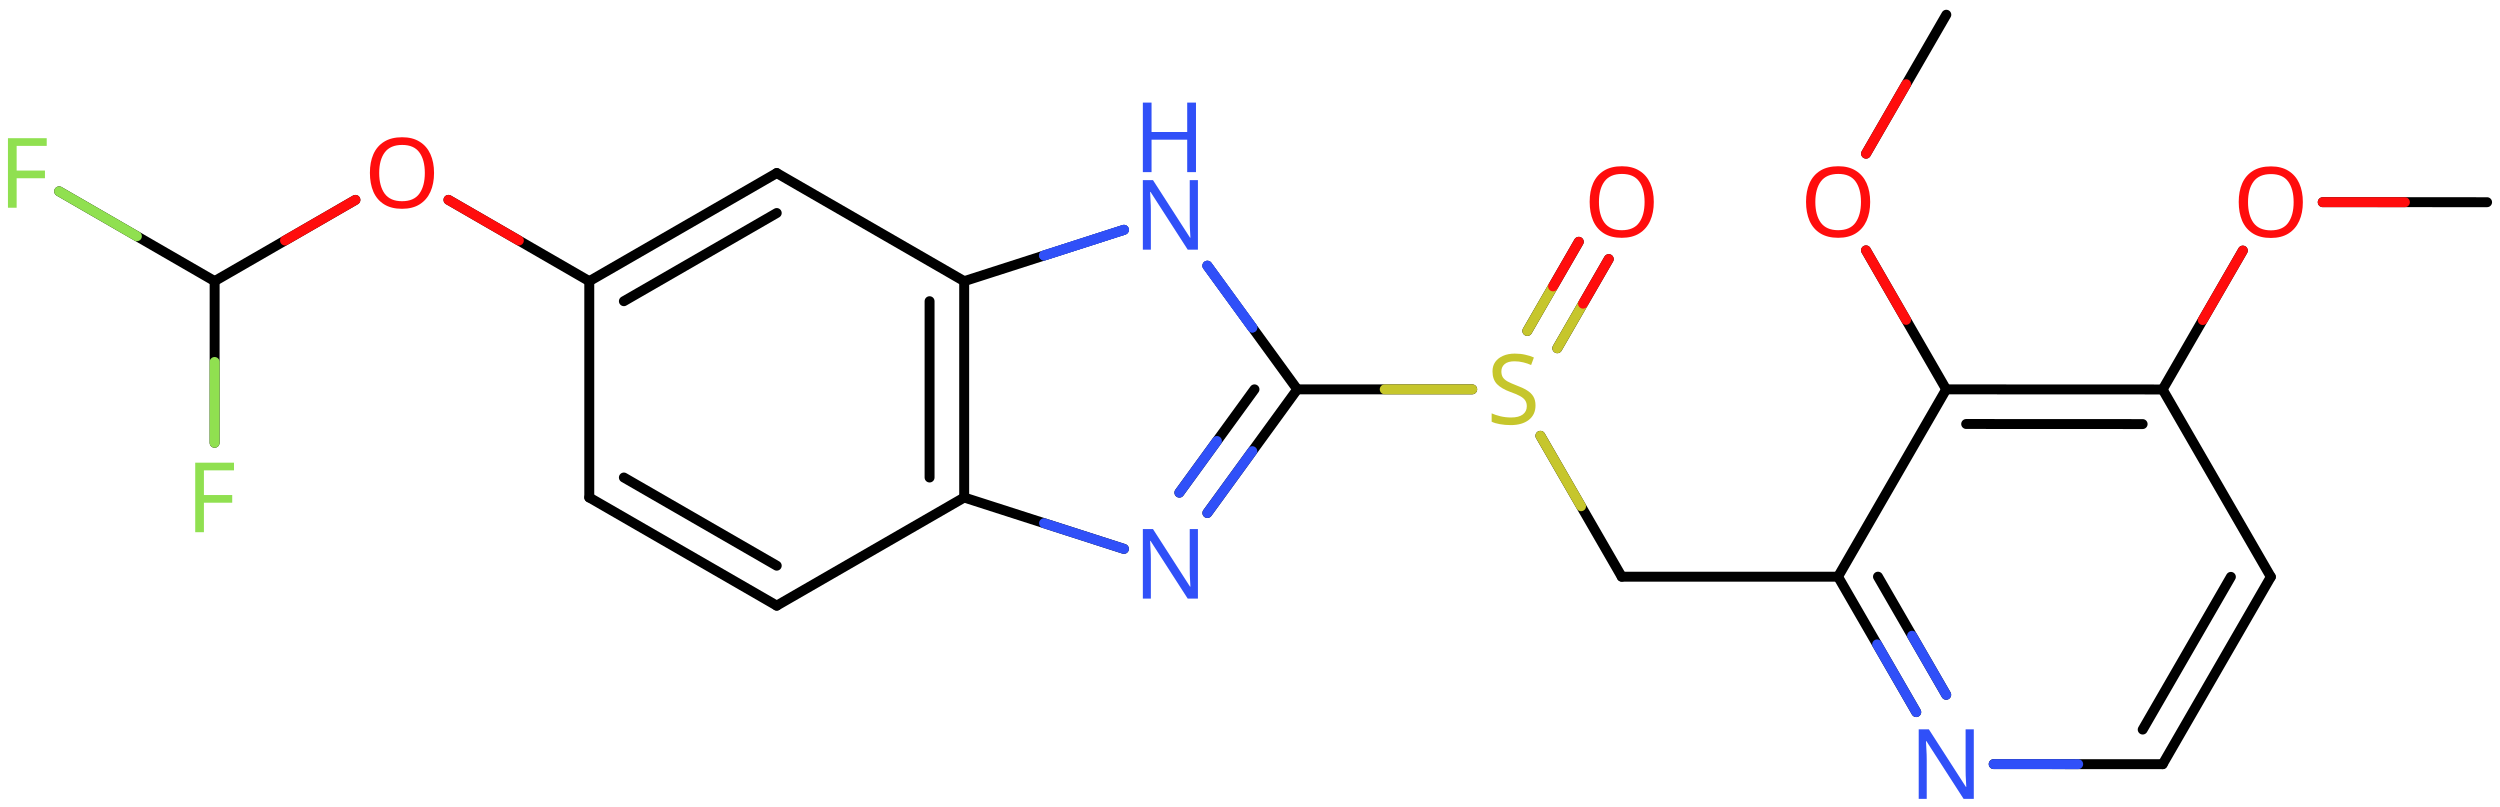 <svg xmlns="http://www.w3.org/2000/svg" xmlns:xlink="http://www.w3.org/1999/xlink" height="56.846mm" version="1.2" viewBox="0 0 176.148 56.846" width="176.148mm">
      
    <desc>Generated by the Chemistry Development Kit (http://github.com/cdk)</desc>
      
    <g fill="#FF0D0D" stroke="#000000" stroke-linecap="round" stroke-linejoin="round" stroke-width=".7">
            
        <rect fill="#FFFFFF" height="57.0" stroke="none" width="177.0" x=".0" y=".0"/>
            
        <g class="mol" id="mol1">
                  
            <line class="bond" id="mol1bnd1" x1="175.238" x2="163.657" y1="14.247" y2="14.246"/>
                  
            <line class="bond" id="mol1bnd2" x1="158.028" x2="152.376" y1="17.656" y2="27.442"/>
                  
            <g class="bond" id="mol1bnd3">
                        
                <line x1="152.376" x2="137.127" y1="27.442" y2="27.435"/>
                        
                <line x1="150.968" x2="138.535" y1="29.88" y2="29.874"/>
                      
            </g>
                  
            <line class="bond" id="mol1bnd4" x1="137.127" x2="129.505" y1="27.435" y2="40.632"/>
                  
            <g class="bond" id="mol1bnd5">
                        
                <line x1="129.505" x2="135.017" y1="40.632" y2="50.174"/>
                        
                <line x1="132.321" x2="137.128" y1="40.632" y2="48.954"/>
                      
                <line class="hi" stroke="#3050F8" x1="135.017" x2="132.261" y1="50.174" y2="45.403"/>
                <line class="hi" stroke="#3050F8" x1="137.128" x2="134.724" y1="48.954" y2="44.793"/>
            </g>
                  
            <line class="bond" id="mol1bnd6" x1="140.473" x2="152.38" y1="53.838" y2="53.843"/>
                  
            <g class="bond" id="mol1bnd7">
                        
                <line x1="152.38" x2="160.002" y1="53.843" y2="40.646"/>
                        
                <line x1="150.973" x2="157.186" y1="51.404" y2="40.646"/>
                      
            </g>
                  
            <line class="bond" id="mol1bnd8" x1="152.376" x2="160.002" y1="27.442" y2="40.646"/>
                  
            <line class="bond" id="mol1bnd9" x1="129.505" x2="114.265" y1="40.632" y2="40.632"/>
                  
            <line class="bond" id="mol1bnd10" x1="114.265" x2="108.535" y1="40.632" y2="30.707"/>
                  
            <g class="bond" id="mol1bnd11">
                        
                <line x1="107.614" x2="111.24" y1="23.318" y2="17.037"/>
                        
                <line x1="109.725" x2="113.351" y1="24.537" y2="18.256"/>
                      
                <line class="hi" stroke="#C6C62C" x1="107.614" x2="109.427" y1="23.318" y2="20.178"/>
                <line class="hi" stroke="#FF0D0D" x1="111.24" x2="109.427" y1="17.037" y2="20.178"/>
                <line class="hi" stroke="#C6C62C" x1="109.725" x2="111.538" y1="24.537" y2="21.396"/>
                <line class="hi" stroke="#FF0D0D" x1="113.351" x2="111.538" y1="18.256" y2="21.396"/>
            </g>
                  
            <line class="bond" id="mol1bnd12" x1="103.73" x2="91.405" y1="27.433" y2="27.433"/>
                  
            <g class="bond" id="mol1bnd13">
                        
                <line x1="85.07" x2="91.405" y1="36.145" y2="27.433"/>
                        
                <line x1="83.098" x2="88.39" y1="34.711" y2="27.433"/>
                      
                <line class="hi" stroke="#3050F8" x1="85.07" x2="88.237" y1="36.145" y2="31.789"/>
                <line class="hi" stroke="#3050F8" x1="83.098" x2="85.744" y1="34.711" y2="31.072"/>
            </g>
                  
            <line class="bond" id="mol1bnd14" x1="79.191" x2="67.936" y1="38.674" y2="35.053"/>
                  
            <g class="bond" id="mol1bnd15">
                        
                <line x1="67.936" x2="67.936" y1="35.053" y2="19.813"/>
                        
                <line x1="65.497" x2="65.497" y1="33.645" y2="21.222"/>
                      
            </g>
                  
            <line class="bond" id="mol1bnd16" x1="67.936" x2="79.191" y1="19.813" y2="16.193"/>
                  
            <line class="bond" id="mol1bnd17" x1="91.405" x2="85.07" y1="27.433" y2="18.722"/>
                  
            <line class="bond" id="mol1bnd18" x1="67.936" x2="54.728" y1="19.813" y2="12.193"/>
                  
            <g class="bond" id="mol1bnd19">
                        
                <line x1="54.728" x2="41.52" y1="12.193" y2="19.813"/>
                        
                <line x1="54.728" x2="43.958" y1="15.009" y2="21.222"/>
                      
            </g>
                  
            <line class="bond" id="mol1bnd20" x1="41.52" x2="41.52" y1="19.813" y2="35.053"/>
                  
            <g class="bond" id="mol1bnd21">
                        
                <line x1="41.52" x2="54.728" y1="35.053" y2="42.673"/>
                        
                <line x1="43.958" x2="54.728" y1="33.645" y2="39.858"/>
                      
            </g>
                  
            <line class="bond" id="mol1bnd22" x1="67.936" x2="54.728" y1="35.053" y2="42.673"/>
                  
            <line class="bond" id="mol1bnd23" x1="41.52" x2="31.598" y1="19.813" y2="14.083"/>
                  
            <line class="bond" id="mol1bnd24" x1="25.042" x2="15.123" y1="14.085" y2="19.809"/>
                  
            <line class="bond" id="mol1bnd25" x1="15.123" x2="4.167" y1="19.809" y2="13.481"/>
                  
            <line class="bond" id="mol1bnd26" x1="15.123" x2="15.121" y1="19.809" y2="31.199"/>
                  
            <line class="bond" id="mol1bnd27" x1="137.127" x2="131.477" y1="27.435" y2="17.641"/>
                  
            <line class="bond" id="mol1bnd28" x1="131.481" x2="137.136" y1="10.826" y2="1.038"/>
                  
            <path class="atom" d="M162.257 14.242q.0 .756 -.256 1.328q-.256 .565 -.756 .881q-.5 .315 -1.244 .315q-.756 .0 -1.262 -.315q-.506 -.316 -.756 -.887q-.244 -.572 -.244 -1.334q-.0 -.75 .244 -1.31q.25 -.565 .756 -.881q.506 -.315 1.274 -.315q.732 -.0 1.232 .315q.5 .31 .756 .875q.256 .566 .256 1.328zM158.394 14.242q-.0 .923 .387 1.459q.392 .529 1.22 .529q.839 .0 1.22 -.529q.387 -.536 .387 -1.459q.0 -.929 -.387 -1.453q-.381 -.523 -1.208 -.523q-.834 -.0 -1.226 .523q-.393 .524 -.393 1.453z" id="mol1atm2" stroke="none"/>
                  
            <path class="atom" d="M139.072 56.286h-.72l-2.619 -4.066h-.03q.012 .238 .03 .595q.023 .357 .023 .732v2.739h-.565v-4.9h.714l2.608 4.054h.03q-.006 -.107 -.018 -.327q-.012 -.22 -.024 -.476q-.006 -.262 -.006 -.483v-2.768h.577v4.9z" fill="#3050F8" id="mol1atm6" stroke="none"/>
                  
            <path class="atom" d="M108.19 28.57q.0 .649 -.476 1.018q-.47 .364 -1.268 .364q-.417 -.0 -.768 -.066q-.345 -.059 -.578 -.173v-.589q.245 .113 .608 .203q.369 .089 .762 .089q.547 -.0 .827 -.214q.28 -.215 .28 -.578q-.0 -.238 -.107 -.399q-.101 -.166 -.351 -.309q-.25 -.143 -.697 -.298q-.625 -.226 -.946 -.554q-.316 -.333 -.316 -.899q-.0 -.392 .196 -.666q.203 -.28 .554 -.429q.357 -.155 .816 -.155q.404 .0 .738 .078q.339 .071 .613 .196l-.196 .53q-.25 -.113 -.548 -.185q-.298 -.077 -.625 -.077q-.459 .0 -.691 .196q-.232 .197 -.232 .518q.0 .244 .101 .411q.107 .167 .34 .298q.232 .125 .631 .28q.428 .154 .726 .339q.298 .179 .452 .435q.155 .25 .155 .636z" fill="#C6C62C" id="mol1atm10" stroke="none"/>
                  
            <path class="atom" d="M116.525 14.232q-.0 .756 -.256 1.328q-.256 .565 -.757 .881q-.5 .315 -1.244 .315q-.756 .0 -1.262 -.315q-.506 -.316 -.756 -.887q-.244 -.572 -.244 -1.334q.0 -.75 .244 -1.309q.25 -.566 .756 -.881q.506 -.316 1.274 -.316q.732 .0 1.232 .316q.501 .309 .757 .875q.256 .565 .256 1.327zM112.661 14.232q-.0 .923 .387 1.459q.393 .53 1.22 .53q.84 -.0 1.221 -.53q.387 -.536 .387 -1.459q-.0 -.928 -.387 -1.452q-.381 -.524 -1.209 -.524q-.833 -.0 -1.226 .524q-.393 .524 -.393 1.452z" id="mol1atm11" stroke="none"/>
                  
            <path class="atom" d="M84.405 42.177h-.72l-2.619 -4.066h-.03q.012 .238 .03 .595q.023 .357 .023 .732v2.739h-.565v-4.9h.714l2.608 4.054h.029q-.006 -.107 -.017 -.327q-.012 -.22 -.024 -.476q-.006 -.262 -.006 -.482v-2.769h.577v4.9z" fill="#3050F8" id="mol1atm13" stroke="none"/>
                  
            <g class="atom" id="mol1atm16">
                        
                <path d="M84.405 17.59h-.72l-2.619 -4.066h-.03q.012 .238 .03 .595q.023 .357 .023 .732v2.739h-.565v-4.9h.714l2.608 4.054h.029q-.006 -.107 -.017 -.327q-.012 -.22 -.024 -.476q-.006 -.262 -.006 -.483v-2.768h.577v4.9z" fill="#3050F8" stroke="none"/>
                        
                <path d="M84.268 12.128h-.619v-2.286h-2.512v2.286h-.613v-4.899h.613v2.072h2.512v-2.072h.619v4.899z" fill="#3050F8" stroke="none"/>
                      
            </g>
                  
            <path class="atom" d="M30.582 12.188q-.0 .756 -.256 1.328q-.256 .565 -.756 .881q-.5 .315 -1.244 .315q-.756 .0 -1.262 -.315q-.506 -.316 -.756 -.887q-.245 -.572 -.245 -1.334q.0 -.75 .245 -1.309q.25 -.566 .756 -.881q.506 -.316 1.274 -.316q.732 .0 1.232 .316q.5 .309 .756 .875q.256 .565 .256 1.327zM26.718 12.188q.0 .923 .387 1.459q.393 .53 1.221 .53q.839 -.0 1.22 -.53q.387 -.536 .387 -1.459q.0 -.928 -.387 -1.452q-.381 -.524 -1.208 -.524q-.834 -.0 -1.227 .524q-.393 .524 -.393 1.452z" id="mol1atm21" stroke="none"/>
                  
            <path class="atom" d="M1.173 14.637h-.613v-4.9h2.732v.542h-2.119v1.738h1.994v.542h-1.994v2.078z" fill="#90E050" id="mol1atm23" stroke="none"/>
                  
            <path class="atom" d="M14.368 37.499h-.613v-4.899h2.732v.541h-2.119v1.739h1.994v.541h-1.994v2.078z" fill="#90E050" id="mol1atm24" stroke="none"/>
                  
            <path class="atom" d="M131.771 14.231q-.0 .756 -.256 1.328q-.256 .565 -.756 .881q-.5 .315 -1.244 .315q-.756 .0 -1.262 -.315q-.506 -.316 -.756 -.887q-.245 -.572 -.245 -1.334q.0 -.75 .245 -1.31q.25 -.565 .756 -.881q.506 -.315 1.274 -.315q.732 -.0 1.232 .315q.5 .31 .756 .875q.256 .566 .256 1.328zM127.907 14.231q.0 .923 .387 1.459q.393 .529 1.221 .529q.839 .0 1.22 -.529q.387 -.536 .387 -1.459q-.0 -.929 -.387 -1.453q-.381 -.523 -1.208 -.523q-.834 -.0 -1.227 .523q-.393 .524 -.393 1.453z" id="mol1atm25" stroke="none"/>
                
            <line class="hi" id="mol1bnd1" stroke="#FF0D0D" x1="163.657" x2="169.447" y1="14.246" y2="14.247"/>
            <line class="hi" id="mol1bnd2" stroke="#FF0D0D" x1="158.028" x2="155.202" y1="17.656" y2="22.549"/>
            <line class="hi" id="mol1bnd6" stroke="#3050F8" x1="140.473" x2="146.427" y1="53.838" y2="53.841"/>
            <line class="hi" id="mol1bnd10" stroke="#C6C62C" x1="108.535" x2="111.4" y1="30.707" y2="35.669"/>
            <line class="hi" id="mol1bnd12" stroke="#C6C62C" x1="103.73" x2="97.567" y1="27.433" y2="27.433"/>
            <line class="hi" id="mol1bnd14" stroke="#3050F8" x1="79.191" x2="73.564" y1="38.674" y2="36.864"/>
            <line class="hi" id="mol1bnd16" stroke="#3050F8" x1="79.191" x2="73.564" y1="16.193" y2="18.003"/>
            <line class="hi" id="mol1bnd16" stroke="#3050F8" x1="79.191" x2="73.564" y1="16.193" y2="18.003"/>
            <line class="hi" id="mol1bnd17" stroke="#3050F8" x1="85.07" x2="88.237" y1="18.722" y2="23.078"/>
            <line class="hi" id="mol1bnd17" stroke="#3050F8" x1="85.07" x2="88.237" y1="18.722" y2="23.078"/>
            <line class="hi" id="mol1bnd23" stroke="#FF0D0D" x1="31.598" x2="36.559" y1="14.083" y2="16.948"/>
            <line class="hi" id="mol1bnd24" stroke="#FF0D0D" x1="25.042" x2="20.082" y1="14.085" y2="16.947"/>
            <line class="hi" id="mol1bnd25" stroke="#90E050" x1="4.167" x2="9.645" y1="13.481" y2="16.645"/>
            <line class="hi" id="mol1bnd26" stroke="#90E050" x1="15.121" x2="15.122" y1="31.199" y2="25.504"/>
            <line class="hi" id="mol1bnd27" stroke="#FF0D0D" x1="131.477" x2="134.302" y1="17.641" y2="22.538"/>
            <line class="hi" id="mol1bnd28" stroke="#FF0D0D" x1="131.481" x2="134.308" y1="10.826" y2="5.932"/>
        </g>
          
    </g>
    
</svg>
